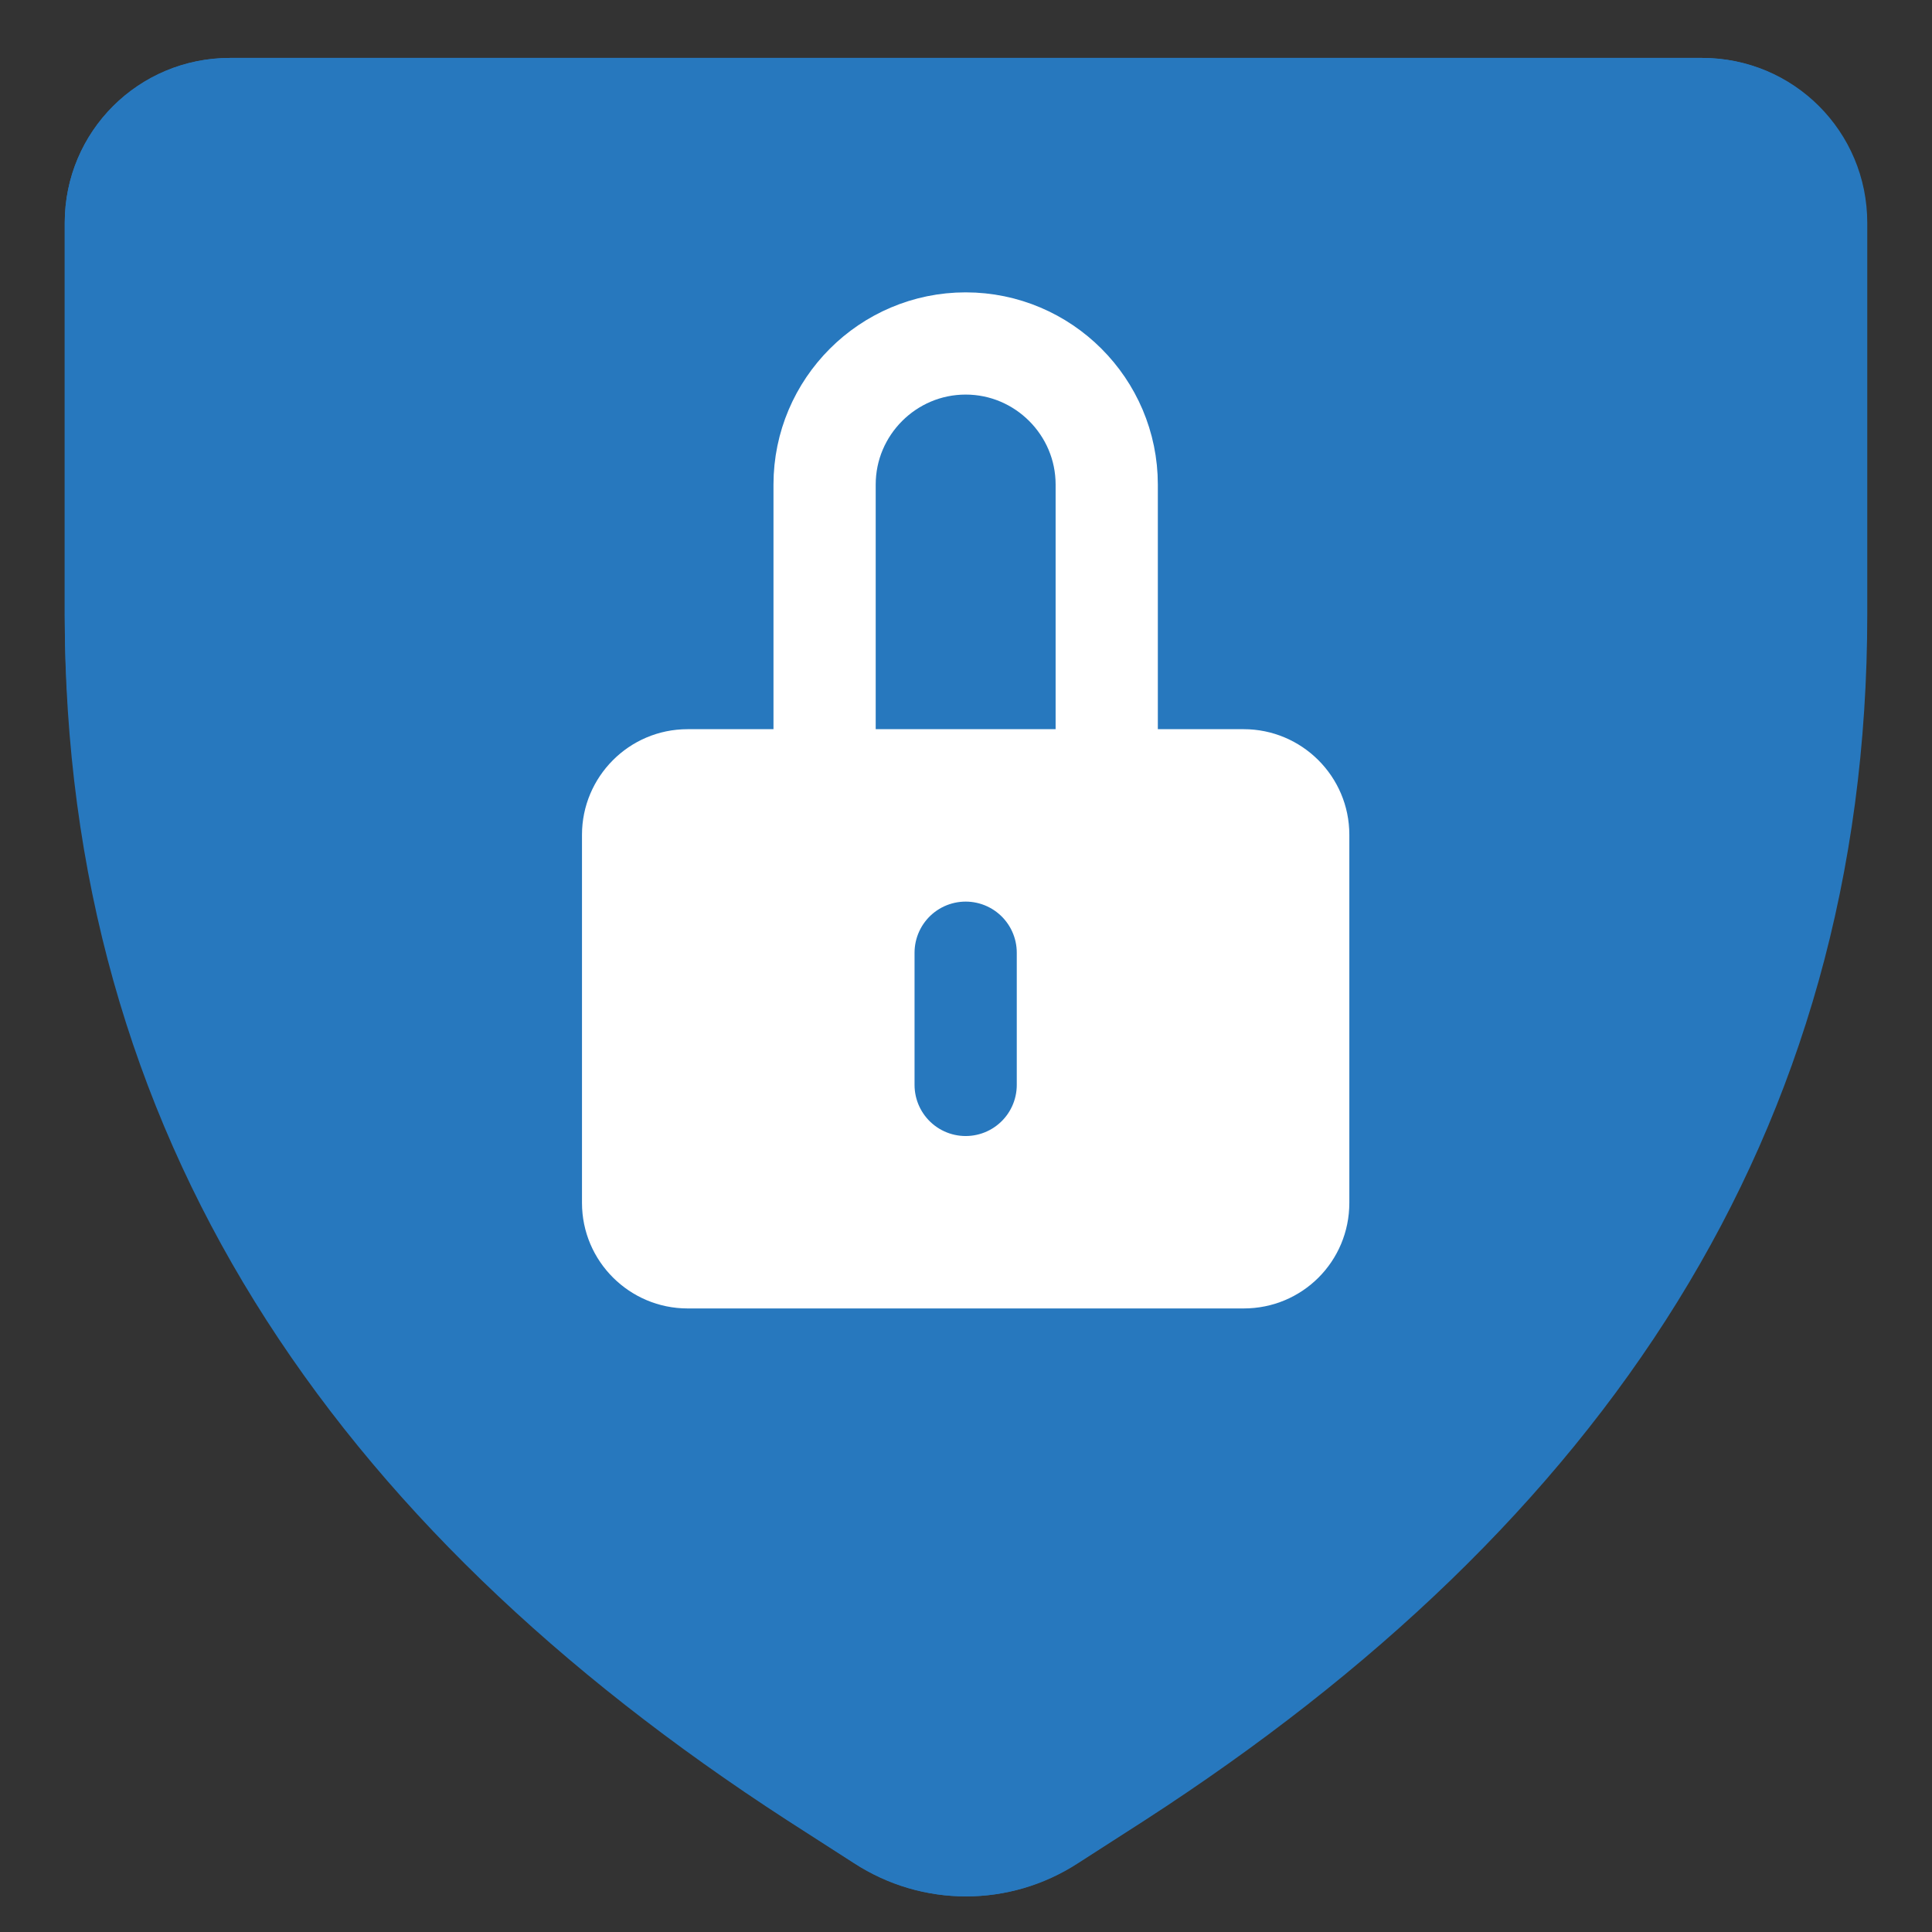 <?xml version="1.0" encoding="utf-8"?>
<!-- Generator: Adobe Illustrator 27.8.1, SVG Export Plug-In . SVG Version: 6.00 Build 0)  -->
<svg version="1.1" xmlns="http://www.w3.org/2000/svg" xmlns:xlink="http://www.w3.org/1999/xlink" x="0px" y="0px"
	 viewBox="0 0 283.5 283.5" style="enable-background:new 0 0 283.5 283.5;" xml:space="preserve">
<rect x="0" y="0" width="283.5" height="283.5" fill="#333333" stroke="none"/>
<style type="text/css">
	.st0{display:none;}
	.st1{display:inline;}
	.st2{fill:#2778BE;}
	.st3{fill:none;stroke:#2778BE;stroke-width:16;stroke-linecap:round;stroke-linejoin:round;stroke-miterlimit:10;}
	.st4{display:inline;fill:#2778BE;}
	.st5{fill:none;stroke:#2778BE;stroke-width:17.853;stroke-linecap:round;stroke-linejoin:round;stroke-miterlimit:10;}
	.st6{fill:#FFFFFF;stroke:#2778BE;stroke-width:13;stroke-linecap:round;stroke-miterlimit:10;}
	.st7{fill:#FFFFFF;stroke:#2778BE;stroke-width:16;stroke-linecap:round;stroke-miterlimit:10;}
	.st8{fill:#FFFFFF;}
	.st9{fill:none;stroke:#2778BE;stroke-width:15.155;stroke-linecap:round;stroke-miterlimit:10;}
	.st10{fill:none;stroke:#FFFFFF;stroke-width:15;stroke-miterlimit:10;}
	.st11{fill:none;stroke:#2778BE;stroke-width:15;stroke-linecap:round;stroke-miterlimit:10;}
	.st12{fill:none;stroke:#2778BE;stroke-width:16;stroke-linecap:round;stroke-miterlimit:10;}
	.st13{fill:#FFFFFF;stroke:#2778BE;stroke-width:16;stroke-miterlimit:10;}
	.st14{display:inline;fill:#FFFFFF;stroke:#2778BE;stroke-width:15;stroke-linejoin:round;stroke-miterlimit:10;}
	.st15{display:inline;fill:#FFFFFF;stroke:#2778BE;stroke-width:15;stroke-miterlimit:10;}
	.st16{fill:#FFFFFF;stroke:#2778BE;stroke-width:15;stroke-linejoin:round;stroke-miterlimit:10;}
	.st17{fill:#FFFFFF;stroke:#2778BE;stroke-width:15;stroke-miterlimit:10;}
	.st18{display:inline;fill:none;stroke:#2778BE;stroke-width:15;stroke-linejoin:round;stroke-miterlimit:10;}
	.st19{display:inline;fill:none;stroke:#2778BE;stroke-width:15;stroke-linecap:round;stroke-linejoin:round;stroke-miterlimit:10;}
	.st20{fill:none;stroke:#2778BE;stroke-width:21.091;stroke-miterlimit:10;}
	.st21{fill:none;stroke:#2778BE;stroke-width:15.818;stroke-linecap:round;stroke-miterlimit:10;}
	.st22{display:inline;fill:none;stroke:#2778BE;stroke-width:17.82;stroke-miterlimit:10;}
	.st23{fill:none;stroke:#2778BE;stroke-width:17.82;stroke-linecap:round;stroke-miterlimit:10;}
</style>
<g id="レイヤー_3" class="st0">
	<g class="st1">
		<g>
			<path class="st2" d="M254.1,55.6c6.5,0,11.7,5.3,11.7,11.7v146.3c0,6.5-5.3,11.7-11.7,11.7H30.3c-6.5,0-11.7-5.3-11.7-11.7V67.4
				c0-6.5,5.3-11.7,11.7-11.7H254.1 M254.1,39.6H30.3C15,39.6,2.6,52,2.6,67.4v146.3c0,15.3,12.4,27.7,27.7,27.7h223.8
				c15.3,0,27.7-12.4,27.7-27.7V67.4C281.9,52,269.5,39.6,254.1,39.6L254.1,39.6z"/>
		</g>
		<g>
			<path class="st3" d="M222.4,99.3l-74.7,52.2c-3.6,2.5-8.4,2.5-12,0L61,99.3"/>
			<g>
				<line class="st3" x1="164.3" y1="141.9" x2="222.4" y2="182.5"/>
				<path class="st3" d="M166.6,142"/>
				<line class="st3" x1="61" y1="182.5" x2="119.1" y2="141.9"/>
			</g>
		</g>
	</g>
</g>
<g id="レイヤー_1" class="st0">
	<g class="st1">
		<path class="st2" d="M159.3,44.1c20.9,3.8,39.9,14.2,54.3,29.8l-54.3,31.4V44.1 M153.8,30.2c-4,0-7.4,3.3-7.4,7.4v77.4
			c0,4.3,3.5,7.4,7.4,7.4c1.2,0,2.5-0.3,3.7-1L226,81.8c4-2.3,4.9-7.6,2-11.1c-18.3-22.6-44.5-37-73.4-40.4
			C154.4,30.2,154.1,30.2,153.8,30.2L153.8,30.2z"/>
	</g>
	<path class="st4" d="M141.3,253.7c-61.7,0-111.9-50.2-111.9-111.9c0-56.7,42.6-103.8,97.4-111c4.4-0.6,8.4,2.9,8.4,7.3l0.2,87.2
		c0,8.2,1.1,16.3,3.2,24.2l25.2,93.8c1.2,4.3-1.7,8.6-6.2,9.3C152.1,253.3,146.7,253.7,141.3,253.7z"/>
	<path class="st4" d="M152.7,137.5l79.8-46.1c3.8-2.2,8.6-0.6,10.4,3.3c6.8,14.7,10.4,30.7,10.4,47c0,45.4-27.6,86.1-68.7,103.3
		c-4.1,1.7-8.9-0.6-10-4.9l-25.2-94.3C148.3,142.6,149.8,139.1,152.7,137.5z"/>
</g>
<g id="レイヤー_4" class="st0">
	<g class="st1">
		<path class="st5" d="M22.8,120.9v129.2c0,8.3,6.8,15.1,15.1,15.1h207.5c8.3,0,15.1-6.8,15.1-15.1V120.9"/>
		<g>
			<g>
				<path class="st2" d="M78.8,21.8c-4.1,0-7.5,3.3-7.5,7.5v39c0,4.1,3.3,7.5,7.5,7.5s7.5-3.3,7.5-7.5v-39
					C86.2,25.1,82.9,21.8,78.8,21.8L78.8,21.8z"/>
			</g>
			<g>
				<path class="st2" d="M204.1,21.8c-4.1,0-7.5,3.3-7.5,7.5v39c0,4.1,3.3,7.5,7.5,7.5s7.5-3.3,7.5-7.5v-39
					C211.6,25.1,208.2,21.8,204.1,21.8L204.1,21.8z"/>
			</g>
		</g>
		<g>
			<path class="st2" d="M256.9,50.7h-33.4v14.2c0,10.5-8.1,19.4-18.6,19.8c-11,0.4-20.1-8.4-20.1-19.3V50.7H98.1l0,14.2
				c0,10.5-8.1,19.4-18.6,19.8c-11,0.4-20.1-8.4-20.1-19.3V50.7H26.9c-8.7,0-15.8,7.1-15.8,15.8v26.2c0,2.8,2.3,5.1,5.1,5.1h251.4
				c2.8,0,5.1-2.3,5.1-5.1V66.5C272.7,57.8,265.6,50.7,256.9,50.7z"/>
		</g>
		<g>
			<g>
				<path class="st2" d="M78.8,72.8L78.8,72.8c-4.1,0-7.5-3.3-7.5-7.5v-39c0-4.1,3.3-7.5,7.5-7.5h0c4.1,0,7.5,3.3,7.5,7.5v39
					C86.2,69.5,82.9,72.8,78.8,72.8z"/>
			</g>
			<g>
				<path class="st2" d="M204.1,72.8L204.1,72.8c-4.1,0-7.5-3.3-7.5-7.5v-39c0-4.1,3.3-7.5,7.5-7.5h0c4.1,0,7.5,3.3,7.5,7.5v39
					C211.6,69.5,208.2,72.8,204.1,72.8z"/>
			</g>
		</g>
		<g>
			<path class="st2" d="M135.8,206.1c-2.2,0-4.3-0.9-5.9-2.4L102.3,176c-3.2-3.2-3.2-8.5,0-11.8c1.6-1.6,3.7-2.4,5.9-2.4
				c2.2,0,4.3,0.9,5.9,2.4l21.8,21.8l38.6-38.6c1.6-1.6,3.7-2.4,5.9-2.4c2.2,0,4.3,0.9,5.9,2.4c3.2,3.2,3.2,8.5,0,11.8l-41.5,41.5
				c-0.6,0.6-1.2,1-1.9,1.4c-0.3,0.5-0.7,1-1.2,1.4C140.2,205.2,138.1,206.1,135.8,206.1z"/>
			<path class="st2" d="M180.4,146.1c1.9,0,3.7,0.7,5.1,2.1c2.8,2.8,2.8,7.4,0,10.2L144,200c-0.6,0.6-1.2,1-1.9,1.4
				c-0.3,0.5-0.7,1-1.1,1.5c-1.4,1.4-3.3,2.1-5.1,2.1c-1.9,0-3.7-0.7-5.1-2.1l-27.6-27.6c-2.8-2.8-2.8-7.4,0-10.2
				c1.4-1.4,3.3-2.1,5.1-2.1s3.7,0.7,5.1,2.1l22.6,22.6l39.4-39.4C176.7,146.8,178.5,146.1,180.4,146.1 M180.4,143.9
				c-2.5,0-4.9,1-6.7,2.8l-37.8,37.8l-21.1-21.1c-1.8-1.8-4.1-2.8-6.7-2.8c-2.5,0-4.9,1-6.7,2.8c-1.8,1.8-2.8,4.1-2.8,6.7
				c0,2.5,1,4.9,2.8,6.7l27.6,27.6c1.8,1.8,4.1,2.8,6.7,2.8c2.5,0,4.9-1,6.7-2.8c0.4-0.4,0.8-0.9,1.1-1.4c0.7-0.4,1.3-0.9,1.9-1.5
				l41.5-41.5c3.7-3.7,3.7-9.7,0-13.3C185.3,144.9,182.9,143.9,180.4,143.9L180.4,143.9z"/>
		</g>
	</g>
</g>
<g id="レイヤー_2" class="st0">
	<g class="st1">
		<g>
			<path class="st2" d="M223.1,30.1c4.6,0,8.4,3.8,8.4,8.4v203.9c0,4.6-3.8,8.4-8.4,8.4H60.4c-4.6,0-8.4-3.8-8.4-8.4V38.5
				c0-4.6,3.8-8.4,8.4-8.4H223.1 M223.1,15.1H60.4C47.5,15.1,37,25.6,37,38.5v203.9c0,12.9,10.5,23.4,23.4,23.4h162.7
				c12.9,0,23.4-10.5,23.4-23.4V38.5C246.5,25.6,236,15.1,223.1,15.1L223.1,15.1z"/>
		</g>
		<line class="st6" x1="63.8" y1="56.7" x2="219.7" y2="56.7"/>
		<g>
			<line class="st7" x1="89.1" y1="105.6" x2="127.3" y2="105.6"/>
			<line class="st7" x1="155.5" y1="105.6" x2="194.4" y2="105.6"/>
			<line class="st7" x1="89.1" y1="139.7" x2="194.4" y2="139.7"/>
			<line class="st7" x1="89.1" y1="173.8" x2="194.4" y2="173.8"/>
			<line class="st7" x1="89.1" y1="207.9" x2="194.4" y2="207.9"/>
		</g>
	</g>
</g>
<g id="レイヤー_5" class="st0">
	<g class="st1">
		<g>
			<path class="st2" d="M243.7,52c4.6,0,8.4,3.8,8.4,8.4v162.7c0,4.6-3.8,8.4-8.4,8.4H39.8c-4.6,0-8.4-3.8-8.4-8.4V60.4
				c0-4.6,3.8-8.4,8.4-8.4H243.7 M243.7,37H39.8c-12.9,0-23.4,10.5-23.4,23.4v162.7c0,12.9,10.5,23.4,23.4,23.4h203.9
				c12.9,0,23.4-10.5,23.4-23.4V60.4C267.1,47.5,256.6,37,243.7,37L243.7,37z"/>
		</g>
		<line class="st6" x1="48.4" y1="76.4" x2="235.1" y2="76.4"/>
	</g>
	<g class="st1">
		<circle class="st2" cx="141.7" cy="130.9" r="28.5"/>
		<path class="st2" d="M152.7,169l-8.1,13c-1.3,2.1-4.3,2.1-5.6,0l-8.1-13c-0.8-1.4-2.5-1.9-4-1.3c-14.9,5.8-25.8,20.1-27.1,37.2
			c-0.1,1.9,1.4,3.5,3.3,3.5h77.5c1.9,0,3.5-1.6,3.3-3.5c-1.3-17.1-12.2-31.4-27.1-37.2C155.2,167,153.5,167.6,152.7,169z"/>
	</g>
</g>
<g id="レイヤー_6" class="st0">
	<g class="st1">
		<path class="st2" d="M116.8,29.3l18.1-19.8c3.7-4,10-4,13.7,0l18.1,19.8c2.4,2.7,6.2,3.7,9.7,2.6l25.6-8.1
			c5.2-1.7,10.7,1.5,11.9,6.9l5.7,26.2c0.8,3.5,3.5,6.3,7.1,7.1l26.2,5.7c5.3,1.2,8.5,6.7,6.9,11.9l-8.1,25.6
			c-1.1,3.5-0.1,7.2,2.6,9.7l19.8,18.1c4,3.7,4,10,0,13.7l-19.8,18.1c-2.7,2.4-3.7,6.2-2.6,9.7l8.1,25.6c1.7,5.2-1.5,10.7-6.9,11.9
			l-26.2,5.7c-3.5,0.8-6.3,3.5-7.1,7.1l-5.7,26.2c-1.2,5.3-6.7,8.5-11.9,6.9l-25.6-8.1c-3.5-1.1-7.2-0.1-9.7,2.6L148.6,274
			c-3.7,4-10,4-13.7,0l-18.1-19.8c-2.4-2.7-6.2-3.7-9.7-2.6l-25.6,8.1c-5.2,1.7-10.7-1.5-11.9-6.9l-5.7-26.2
			c-0.8-3.5-3.5-6.3-7.1-7.1l-26.2-5.7c-5.3-1.2-8.5-6.7-6.9-11.9l8.1-25.6c1.1-3.5,0.1-7.2-2.6-9.7L9.5,148.6c-4-3.7-4-10,0-13.7
			l19.8-18.1c2.7-2.4,3.7-6.2,2.6-9.7l-8.1-25.6c-1.7-5.2,1.5-10.7,6.9-11.9l26.2-5.7c3.5-0.8,6.3-3.5,7.1-7.1l5.7-26.2
			c1.2-5.3,6.7-8.5,11.9-6.9l25.6,8.1C110.6,33,114.4,32,116.8,29.3z"/>
		<g>
			<path class="st8" d="M145.1,172.3L145.1,172.3c-4,4-10.4,4-14.4,0L105.5,147c-4-4-4-10.4,0-14.4l0,0c4-4,10.4-4,14.4,0l25.3,25.3
				C149.1,161.9,149.1,168.3,145.1,172.3z"/>
			<path class="st8" d="M132.4,170.9L132.4,170.9c-4-4-4-10.4,0-14.4l31.6-31.6c4-4,10.4-4,14.4,0l0,0c4,4,4,10.4,0,14.4l-31.6,31.6
				C142.8,174.9,136.3,174.9,132.4,170.9z"/>
		</g>
	</g>
</g>
<g id="レイヤー_7" class="st0">
	<g class="st1">
		<circle class="st2" cx="141.7" cy="87.3" r="63.5"/>
		<path class="st2" d="M166.1,172L148,201c-2.9,4.6-9.7,4.6-12.6,0L117.3,172c-1.9-3-5.7-4.3-9-3c-33.2,13-57.4,44.8-60.3,82.8
			c-0.3,4.3,3.1,7.9,7.4,7.9H228c4.3,0,7.7-3.6,7.4-7.9c-3-38-27.1-69.8-60.3-82.8C171.8,167.8,168,169,166.1,172z"/>
	</g>
</g>
<g id="レイヤー_8" class="st0">
	<g class="st1">
		<path class="st9" d="M247.5,213.3h6c11.3,0,20.4-9.1,20.4-20.4V54.5c0-11.3-9.1-20.4-20.4-20.4H29.8c-11.3,0-20.4,9.1-20.4,20.4
			v138.4c0,11.3,9.1,20.4,20.4,20.4h6.9"/>
		<g>
			<g>
				<g>
					<circle class="st2" cx="79.5" cy="184.7" r="25.3"/>
				</g>
				<path class="st2" d="M49,250.3c-2,0-3.6-1.8-3.4-3.8c1.9-16.9,16.4-30,33.9-30s32,13.1,33.9,30c0.2,2-1.3,3.8-3.4,3.8H49z"/>
			</g>
			<g>
				<g>
					<circle class="st2" cx="141.7" cy="184.7" r="25.3"/>
				</g>
				<path class="st2" d="M111.1,250.3c-2,0-3.6-1.8-3.4-3.8c1.9-16.9,16.4-30,33.9-30s32,13.1,33.9,30c0.2,2-1.3,3.8-3.4,3.8H111.1z
					"/>
			</g>
			<g>
				<g>
					<circle class="st2" cx="203.5" cy="184.7" r="25.3"/>
				</g>
				<path class="st2" d="M173,250.3c-2,0-3.6-1.8-3.4-3.8c1.9-16.9,16.4-30,33.9-30s32,13.1,33.9,30c0.2,2-1.3,3.8-3.4,3.8H173z"/>
			</g>
		</g>
	</g>
</g>
<g id="レイヤー_9">
	<path class="st2" d="M167.9,267.1l-9.8,6.3c-10,6.5-22.8,6.5-32.8,0l-9.8-6.3C48.5,223.7,9.5,166.5,9.5,90.2V32.7
		c0-13.4,10.8-24.2,24.2-24.2h216c13.4,0,24.2,10.8,24.2,24.2v57.6C273.9,158.8,235,223.7,167.9,267.1z"/>
	<path class="st2" d="M115.6,267.1l9.8,6.3c10,6.5,22.8,6.5,32.8,0l9.8-6.3c67.1-43.4,106-100.6,106-176.9V32.7
		c0-13.4-10.8-24.2-24.2-24.2h-216C20.4,8.5,9.5,19.3,9.5,32.7v57.6C9.5,158.8,48.5,223.7,115.6,267.1z"/>
	<g>
		<path class="st8" d="M182.5,192h-81.6c-8.5,0-15.5-6.9-15.5-15.5v-54c0-8.5,6.9-15.5,15.5-15.5h81.6c8.5,0,15.5,6.9,15.5,15.5v54
			C198,185.1,191.1,192,182.5,192z"/>
		<path class="st10" d="M162.4,149.5h-41.4V71.1c0-11.4,9.3-20.7,20.7-20.7h0c11.4,0,20.7,9.3,20.7,20.7V149.5z"/>
		<line class="st11" x1="141.7" y1="139.8" x2="141.7" y2="159.2"/>
	</g>
</g>
<g id="レイヤー_10" class="st0">
	<g class="st1">
		<line class="st12" x1="141.6" y1="13.7" x2="141.6" y2="39.6"/>
	</g>
	<g class="st1">
		<line class="st12" x1="205.7" y1="30.9" x2="192.7" y2="53.3"/>
	</g>
	<g class="st1">
		<line class="st12" x1="252.6" y1="77.7" x2="230.1" y2="90.7"/>
	</g>
	<g class="st1">
		<line class="st12" x1="269.7" y1="141.8" x2="243.8" y2="141.8"/>
	</g>
	<g class="st1">
		<line class="st12" x1="77.6" y1="30.9" x2="90.5" y2="53.3"/>
	</g>
	<g class="st1">
		<line class="st12" x1="30.7" y1="77.7" x2="53.1" y2="90.7"/>
	</g>
	<g class="st1">
		<line class="st12" x1="13.5" y1="141.8" x2="39.4" y2="141.8"/>
	</g>
	<g class="st1">
		<g>
			<g>
				<path class="st2" d="M141.6,22c31,0,60.4,11.8,82.8,33.2c23.1,22.1,36.2,51.9,36.9,83.9c0.7,32-11.1,62.3-33.2,85.4
					c-11.5,12-25,21.3-40.3,27.7c-14.7,6.1-30.3,9.3-46.3,9.3c-31,0-60.4-11.8-82.8-33.2c-23.1-22.1-36.2-51.9-36.9-83.9
					S33,82.1,55.1,59c11.5-12,25-21.3,40.3-27.7C110.1,25.1,125.6,22,141.6,22L141.6,22 M141.6,6c-35.7,0-71.4,14-98.1,41.9
					C-8.3,102.1-6.4,188,47.8,239.9c26.3,25.2,60.1,37.7,93.8,37.7c35.7,0,71.4-14,98.1-41.9c51.8-54.2,49.9-140.1-4.2-191.9
					C209.2,18.5,175.4,6,141.6,6L141.6,6z"/>
			</g>
			<line class="st12" x1="117.3" y1="167.2" x2="193.5" y2="87.5"/>
		</g>
		<circle class="st13" cx="141.7" cy="142" r="16.8"/>
	</g>
	<g class="st1">
		<path class="st2" d="M141.6,277.6c29.7,0,57.2-9.5,79.5-25.7c-10.9-33.6-42.4-57.9-79.5-57.9c-37.2,0-68.7,24.3-79.5,57.9
			C84.4,268,111.9,277.6,141.6,277.6z"/>
	</g>
</g>
<g id="レイヤー_11" class="st0">
	<path class="st14" d="M219.5,22.3h-77.8v42.6c-3.4-2.2-7.4-3.6-11.7-3.6c-11.7,0-21.2,9.5-21.2,21.2c0,11.7,9.5,21.2,21.2,21.2
		c4.3,0,8.4-1.3,11.7-3.6v42.6h120.5V65C262.2,41.4,243.1,22.3,219.5,22.3z"/>
	<path class="st15" d="M21.3,142.8h120.5v120.5H64c-23.6,0-42.7-19.1-42.7-42.7V142.8z"/>
	<path class="st15" d="M141.7,142.8h120.5v77.8c0,23.6-19.1,42.7-42.7,42.7h-77.8V142.8z"/>
	<g class="st1">
		<path class="st16" d="M219.5,22.3h-77.8v42.6c-3.4-2.2-7.4-3.6-11.7-3.6c-11.7,0-21.2,9.5-21.2,21.2c0,11.7,9.5,21.2,21.2,21.2
			c4.3,0,8.4-1.3,11.7-3.6v42.6h120.5V65C262.2,41.4,243.1,22.3,219.5,22.3z"/>
		<path class="st17" d="M21.3,142.8h120.5v120.5H64c-23.6,0-42.7-19.1-42.7-42.7V142.8z"/>
		<path class="st17" d="M141.7,142.8h120.5v77.8c0,23.6-19.1,42.7-42.7,42.7h-77.8V142.8z"/>
	</g>
	<path class="st14" d="M219.5,22.3h-77.8v42.6c-3.4-2.2-7.4-3.6-11.7-3.6c-11.7,0-21.2,9.5-21.2,21.2c0,11.7,9.5,21.2,21.2,21.2
		c4.3,0,8.4-1.3,11.7-3.6v42.6h120.5V65C262.2,41.4,243.1,22.3,219.5,22.3z"/>
	<g class="st1">
		<path class="st16" d="M219.5,22.3h-77.8v42.6c-3.4-2.2-7.4-3.6-11.7-3.6c-11.7,0-21.2,9.5-21.2,21.2c0,11.7,9.5,21.2,21.2,21.2
			c4.3,0,8.4-1.3,11.7-3.6v42.6h120.5V65C262.2,41.4,243.1,22.3,219.5,22.3z"/>
		<path class="st17" d="M21.3,142.8h120.5v120.5H64c-23.6,0-42.7-19.1-42.7-42.7V142.8z"/>
		<path class="st17" d="M141.7,142.8h120.5v77.8c0,23.6-19.1,42.7-42.7,42.7h-77.8V142.8z"/>
	</g>
	<path class="st14" d="M64,263.2h77.8v-42.6c3.4,2.2,7.4,3.6,11.7,3.6c11.7,0,21.2-9.5,21.2-21.2c0-11.7-9.5-21.2-21.2-21.2
		c-4.3,0-8.4,1.3-11.7,3.6v-42.6H21.3v77.8C21.3,244.1,40.4,263.2,64,263.2z"/>
	<path class="st14" d="M153.5,181.8c11.7,0,21.2,9.5,21.2,21.2c0,11.7-9.5,21.2-21.2,21.2c-4.3,0-8.4-1.3-11.7-3.6v42.6h77.8
		c23.6,0,42.7-19.1,42.7-42.7v-77.8H141.7v42.6C145.1,183.1,149.1,181.8,153.5,181.8z"/>
	<g class="st1">
		<path class="st16" d="M64,263.2h77.8v-42.6c3.4,2.2,7.4,3.6,11.7,3.6c11.7,0,21.2-9.5,21.2-21.2c0-11.7-9.5-21.2-21.2-21.2
			c-4.3,0-8.4,1.3-11.7,3.6v-42.6H21.3v77.8C21.3,244.1,40.4,263.2,64,263.2z"/>
		<path class="st17" d="M262.2,142.8H141.7V22.3h77.8c23.6,0,42.7,19.1,42.7,42.7V142.8z"/>
		<path class="st17" d="M141.7,142.8H21.3V65c0-23.6,19.1-42.7,42.7-42.7h77.8V142.8z"/>
		<path class="st16" d="M153.5,181.8c11.7,0,21.2,9.5,21.2,21.2c0,11.7-9.5,21.2-21.2,21.2c-4.3,0-8.4-1.3-11.7-3.6v42.6h77.8
			c23.6,0,42.7-19.1,42.7-42.7v-77.8H141.7v42.6C145.1,183.1,149.1,181.8,153.5,181.8z"/>
	</g>
	<path class="st15" d="M141.7,263.2V142.8h120.5v77.8c0,23.6-19.1,42.7-42.7,42.7H141.7z"/>
	<path class="st14" d="M262.2,220.5v-77.8h-42.6c2.2-3.4,3.6-7.4,3.6-11.7c0-11.7-9.5-21.2-21.2-21.2c-11.7,0-21.2,9.5-21.2,21.2
		c0,4.3,1.3,8.4,3.6,11.7h-42.6v120.5h77.8C243.1,263.2,262.2,244.1,262.2,220.5z"/>
	<circle class="st15" cx="202" cy="131" r="21.2"/>
	<path class="st15" d="M21.3,142.8h120.5v120.5H64c-23.6,0-42.7-19.1-42.7-42.7V142.8z"/>
	<path class="st14" d="M64,263.2h77.8v-42.6c3.4,2.2,7.4,3.6,11.7,3.6c11.7,0,21.2-9.5,21.2-21.2c0-11.7-9.5-21.2-21.2-21.2
		c-4.3,0-8.4,1.3-11.7,3.6v-42.6H21.3v77.8C21.3,244.1,40.4,263.2,64,263.2z"/>
	<path class="st14" d="M262.2,220.5v-77.8h-42.6c2.2-3.4,3.6-7.4,3.6-11.7c0-11.7-9.5-21.2-21.2-21.2c-11.7,0-21.2,9.5-21.2,21.2
		c0,4.3,1.3,8.4,3.6,11.7h-42.6v120.5h77.8C243.1,263.2,262.2,244.1,262.2,220.5z"/>
	<path class="st14" d="M262.2,220.5v-77.8h-42.6c2.2-3.4,3.6-7.4,3.6-11.7c0-11.7-9.5-21.2-21.2-21.2c-11.7,0-21.2,9.5-21.2,21.2
		c0,4.3,1.3,8.4,3.6,11.7h-42.6v120.5h77.8C243.1,263.2,262.2,244.1,262.2,220.5z"/>
	<path class="st15" d="M141.7,142.8v120.5H64c-23.6,0-42.7-19.1-42.7-42.7v-77.8H141.7z"/>
	<path class="st14" d="M141.7,22.3H64c-23.6,0-42.7,19.1-42.7,42.7v77.8h42.6c-2.2,3.4-3.6,7.4-3.6,11.7c0,11.7,9.5,21.2,21.2,21.2
		c11.7,0,21.2-9.5,21.2-21.2c0-4.3-1.3-8.4-3.6-11.7h42.6V22.3z"/>
	<circle class="st15" cx="153.5" cy="203" r="21.2"/>
	<circle class="st15" cx="153.5" cy="203" r="21.2"/>
	<path class="st14" d="M153.5,181.8c-4.3,0-8.4,1.3-11.7,3.6v-42.6H99.1c2.2,3.4,3.6,7.4,3.6,11.7c0,11.7-9.5,21.2-21.2,21.2
		c-11.7,0-21.2-9.5-21.2-21.2c0-4.3,1.3-8.4,3.6-11.7H21.3v77.8c0,23.6,19.1,42.7,42.7,42.7h77.8v-42.6c3.4,2.2,7.4,3.6,11.7,3.6
		c11.7,0,21.2-9.5,21.2-21.2C174.7,191.3,165.2,181.8,153.5,181.8z"/>
	<path class="st14" d="M219.6,142.8c2.2-3.4,3.6-7.4,3.6-11.7c0-11.7-9.5-21.2-21.2-21.2c-11.7,0-21.2,9.5-21.2,21.2
		c0,4.3,1.3,8.4,3.6,11.7h-42.6v42.6c3.4-2.2,7.4-3.6,11.7-3.6c11.7,0,21.2,9.5,21.2,21.2c0,11.7-9.5,21.2-21.2,21.2
		c-4.3,0-8.4-1.3-11.7-3.6v42.6h77.8c23.6,0,42.7-19.1,42.7-42.7v-77.8H219.6z"/>
	<path class="st4" d="M219.5,22.3h-77.8v42.6c-3.4-2.2-7.4-3.6-11.7-3.6c-11.7,0-21.2,9.5-21.2,21.2c0,11.7,9.5,21.2,21.2,21.2
		c4.3,0,8.4-1.3,11.7-3.6v42.6h42.6c-2.2-3.4-3.6-7.4-3.6-11.7c0-11.7,9.5-21.2,21.2-21.2c11.7,0,21.2,9.5,21.2,21.2
		c0,4.3-1.3,8.4-3.6,11.7h42.6V65C262.2,41.4,243.1,22.3,219.5,22.3z"/>
</g>
<g id="レイヤー_12" class="st0">
	<polygon class="st14" points="142.7,273.1 273.4,131.9 223.5,60.4 61.9,60.4 11.9,131.9 	"/>
	<line class="st14" x1="18.6" y1="131.5" x2="273.4" y2="131.5"/>
	<polyline class="st18" points="61.9,60.4 100.9,131.5 142.7,63.4 186.5,131.5 223.5,60.4 	"/>
	<polyline class="st18" points="100.9,131.5 142.7,273.1 186.5,131.5 	"/>
	<line class="st19" x1="256.9" y1="8.2" x2="256.9" y2="45.6"/>
	<line class="st19" x1="275.6" y1="26.9" x2="238.2" y2="26.9"/>
	<line class="st19" x1="24.4" y1="214.1" x2="24.4" y2="244.1"/>
	<line class="st19" x1="38.3" y1="229.1" x2="10.5" y2="229.1"/>
</g>
<g id="レイヤー_13" class="st0">
	<g class="st1">
		<path class="st2" d="M101.3,25.3c0.3,12.1-5.8,24-17.1,30.5c-11,6.3-24,5.9-34.3-0.1l-33.3,56.2c10.6,5.8,17.9,17,17.9,30
			c0,12.8-7,23.9-17.4,29.7l32.2,56.8c10.3-6.3,23.7-7,34.9-0.5c11.1,6.4,17.2,18.1,17.1,30.1l65.3,0.4c-0.3-12.1,5.8-24,17.1-30.5
			c10.9-6.3,23.9-5.9,34.1,0l32.1-56.9c-9.9-6-16.4-16.8-16.4-29.2c0-12.7,6.9-23.7,17.1-29.6l-32.9-56.4c-10.2,5.8-23,6.1-33.9-0.1
			c-11-6.4-17.1-17.9-17.1-29.8"/>
		<g>
			<path class="st2" d="M149.6,44h-31.4c-9.4,0-16.9-7.6-16.9-16.9v-8c0-9.4,7.6-16.9,16.9-16.9h31.4c9.4,0,16.9,7.6,16.9,16.9v8
				C166.5,36.4,158.9,44,149.6,44z"/>
			<path class="st2" d="M149.6,280h-31.4c-9.4,0-16.9-7.6-16.9-16.9v-8c0-9.4,7.6-16.9,16.9-16.9h31.4c9.4,0,16.9,7.6,16.9,16.9v8
				C166.5,272.4,158.9,280,149.6,280z"/>
		</g>
		<g>
			<path class="st2" d="M57.2,79.4l-15.7,27.2c-4.7,8.1-15,10.9-23.1,6.2l-6.9-4c-8.1-4.7-10.9-15-6.2-23.1l15.7-27.2
				c4.7-8.1,15-10.9,23.1-6.2l6.9,4C59.1,60.9,61.9,71.3,57.2,79.4z"/>
			<path class="st2" d="M261.6,197.4l-15.7,27.2c-4.7,8.1-15,10.9-23.1,6.2l-6.9-4c-8.1-4.7-10.9-15-6.2-23.1l15.7-27.2
				c4.7-8.1,15-10.9,23.1-6.2l6.9,4C263.5,178.9,266.3,189.3,261.6,197.4z"/>
		</g>
		<g>
			<path class="st2" d="M42.4,176.5l15.7,27.2c4.7,8.1,1.9,18.5-6.2,23.1l-6.9,4c-8.1,4.7-18.5,1.9-23.1-6.2L6.1,197.4
				c-4.7-8.1-1.9-18.5,6.2-23.1l6.9-4C27.3,165.6,37.7,168.4,42.4,176.5z"/>
			<path class="st2" d="M246.8,58.4l15.7,27.2c4.7,8.1,1.9,18.5-6.2,23.1l-6.9,4c-8.1,4.7-18.5,1.9-23.1-6.2l-15.7-27.2
				c-4.7-8.1-1.9-18.5,6.2-23.1l6.9-4C231.8,47.6,242.1,50.3,246.8,58.4z"/>
		</g>
	</g>
	<g class="st1">
		<path class="st20" d="M147.8,112.9l18.3,17.8c0.8,0.8,1.2,2,0.9,3.1l-5.2,19.5c-0.3,1.1-1.2,2-2.2,2.2l-19.6,5.2
			c-1.1,0.3-2.2,0-3-0.8l-18.5-18c-1.8-1.7-4.8-0.8-5.3,1.6c-3.3,15.6,1.3,32.5,13.9,44.3c17.5,16.3,44.9,16.8,62.9,1.2
			c20.8-18.1,21.6-49.7,2.4-68.8c-11.7-11.7-27.9-15.9-42.9-12.8C146.9,108.1,146,111.2,147.8,112.9z"/>
		<polyline class="st21" points="233,263.5 149.3,180.6 186.7,143.5 273.5,229.5 		"/>
	</g>
	<g class="st1">
		<path class="st8" d="M134.9,119.5l23,11.1c1,0.5,1.7,1.5,1.8,2.7l1.2,20.1c0.1,1.1-0.5,2.2-1.4,2.8l-16.9,11.1
			c-0.9,0.6-2.1,0.7-3.1,0.2l-23.2-11.2c-2.2-1.1-4.8,0.7-4.6,3.2c1.7,15.8,11.4,30.5,27.1,37.7c21.7,10,47.9,1.9,60.1-18.7
			c14-23.7,4.9-53.9-19.3-66.1c-14.7-7.4-31.5-6.3-44.8,1.4C132.6,115.1,132.6,118.3,134.9,119.5z"/>
		<g>
			<polygon class="st8" points="242,261.1 154.7,175.2 180.7,149.2 271.2,238.1 			"/>
		</g>
	</g>
</g>
<g id="レイヤー_14" class="st0">
	<line class="st22" x1="239.5" y1="234.2" x2="158.6" y2="94.2"/>
	<line class="st22" x1="44" y1="234.2" x2="205.6" y2="234.2"/>
	<line class="st22" x1="141.7" y1="64.9" x2="62" y2="203"/>
	<g class="st1">
		<path class="st23" d="M108.4,70c-2.8-18.4,9.9-35.6,28.3-38.4s35.6,9.9,38.4,28.3c2.5,16.9-7.9,32.7-23.8,37.3"/>
		<circle class="st2" cx="141.8" cy="64.9" r="15.7"/>
	</g>
	<g class="st1">
		<path class="st23" d="M249,199.3c17.8,5.4,27.9,24.2,22.5,42c-5.4,17.8-24.2,27.9-42,22.5c-16.3-4.9-26.2-21.1-23.6-37.5"/>
		<circle class="st2" cx="239.3" cy="231.6" r="15.7"/>
	</g>
	<g class="st1">
		<path class="st23" d="M63.9,258.8c-15,11-36.1,7.7-47.1-7.4c-11-15-7.7-36.1,7.4-47.1c13.8-10,32.6-8.1,44.1,3.8"/>
		<circle class="st2" cx="44" cy="231.5" r="15.7"/>
	</g>
</g>
</svg>
